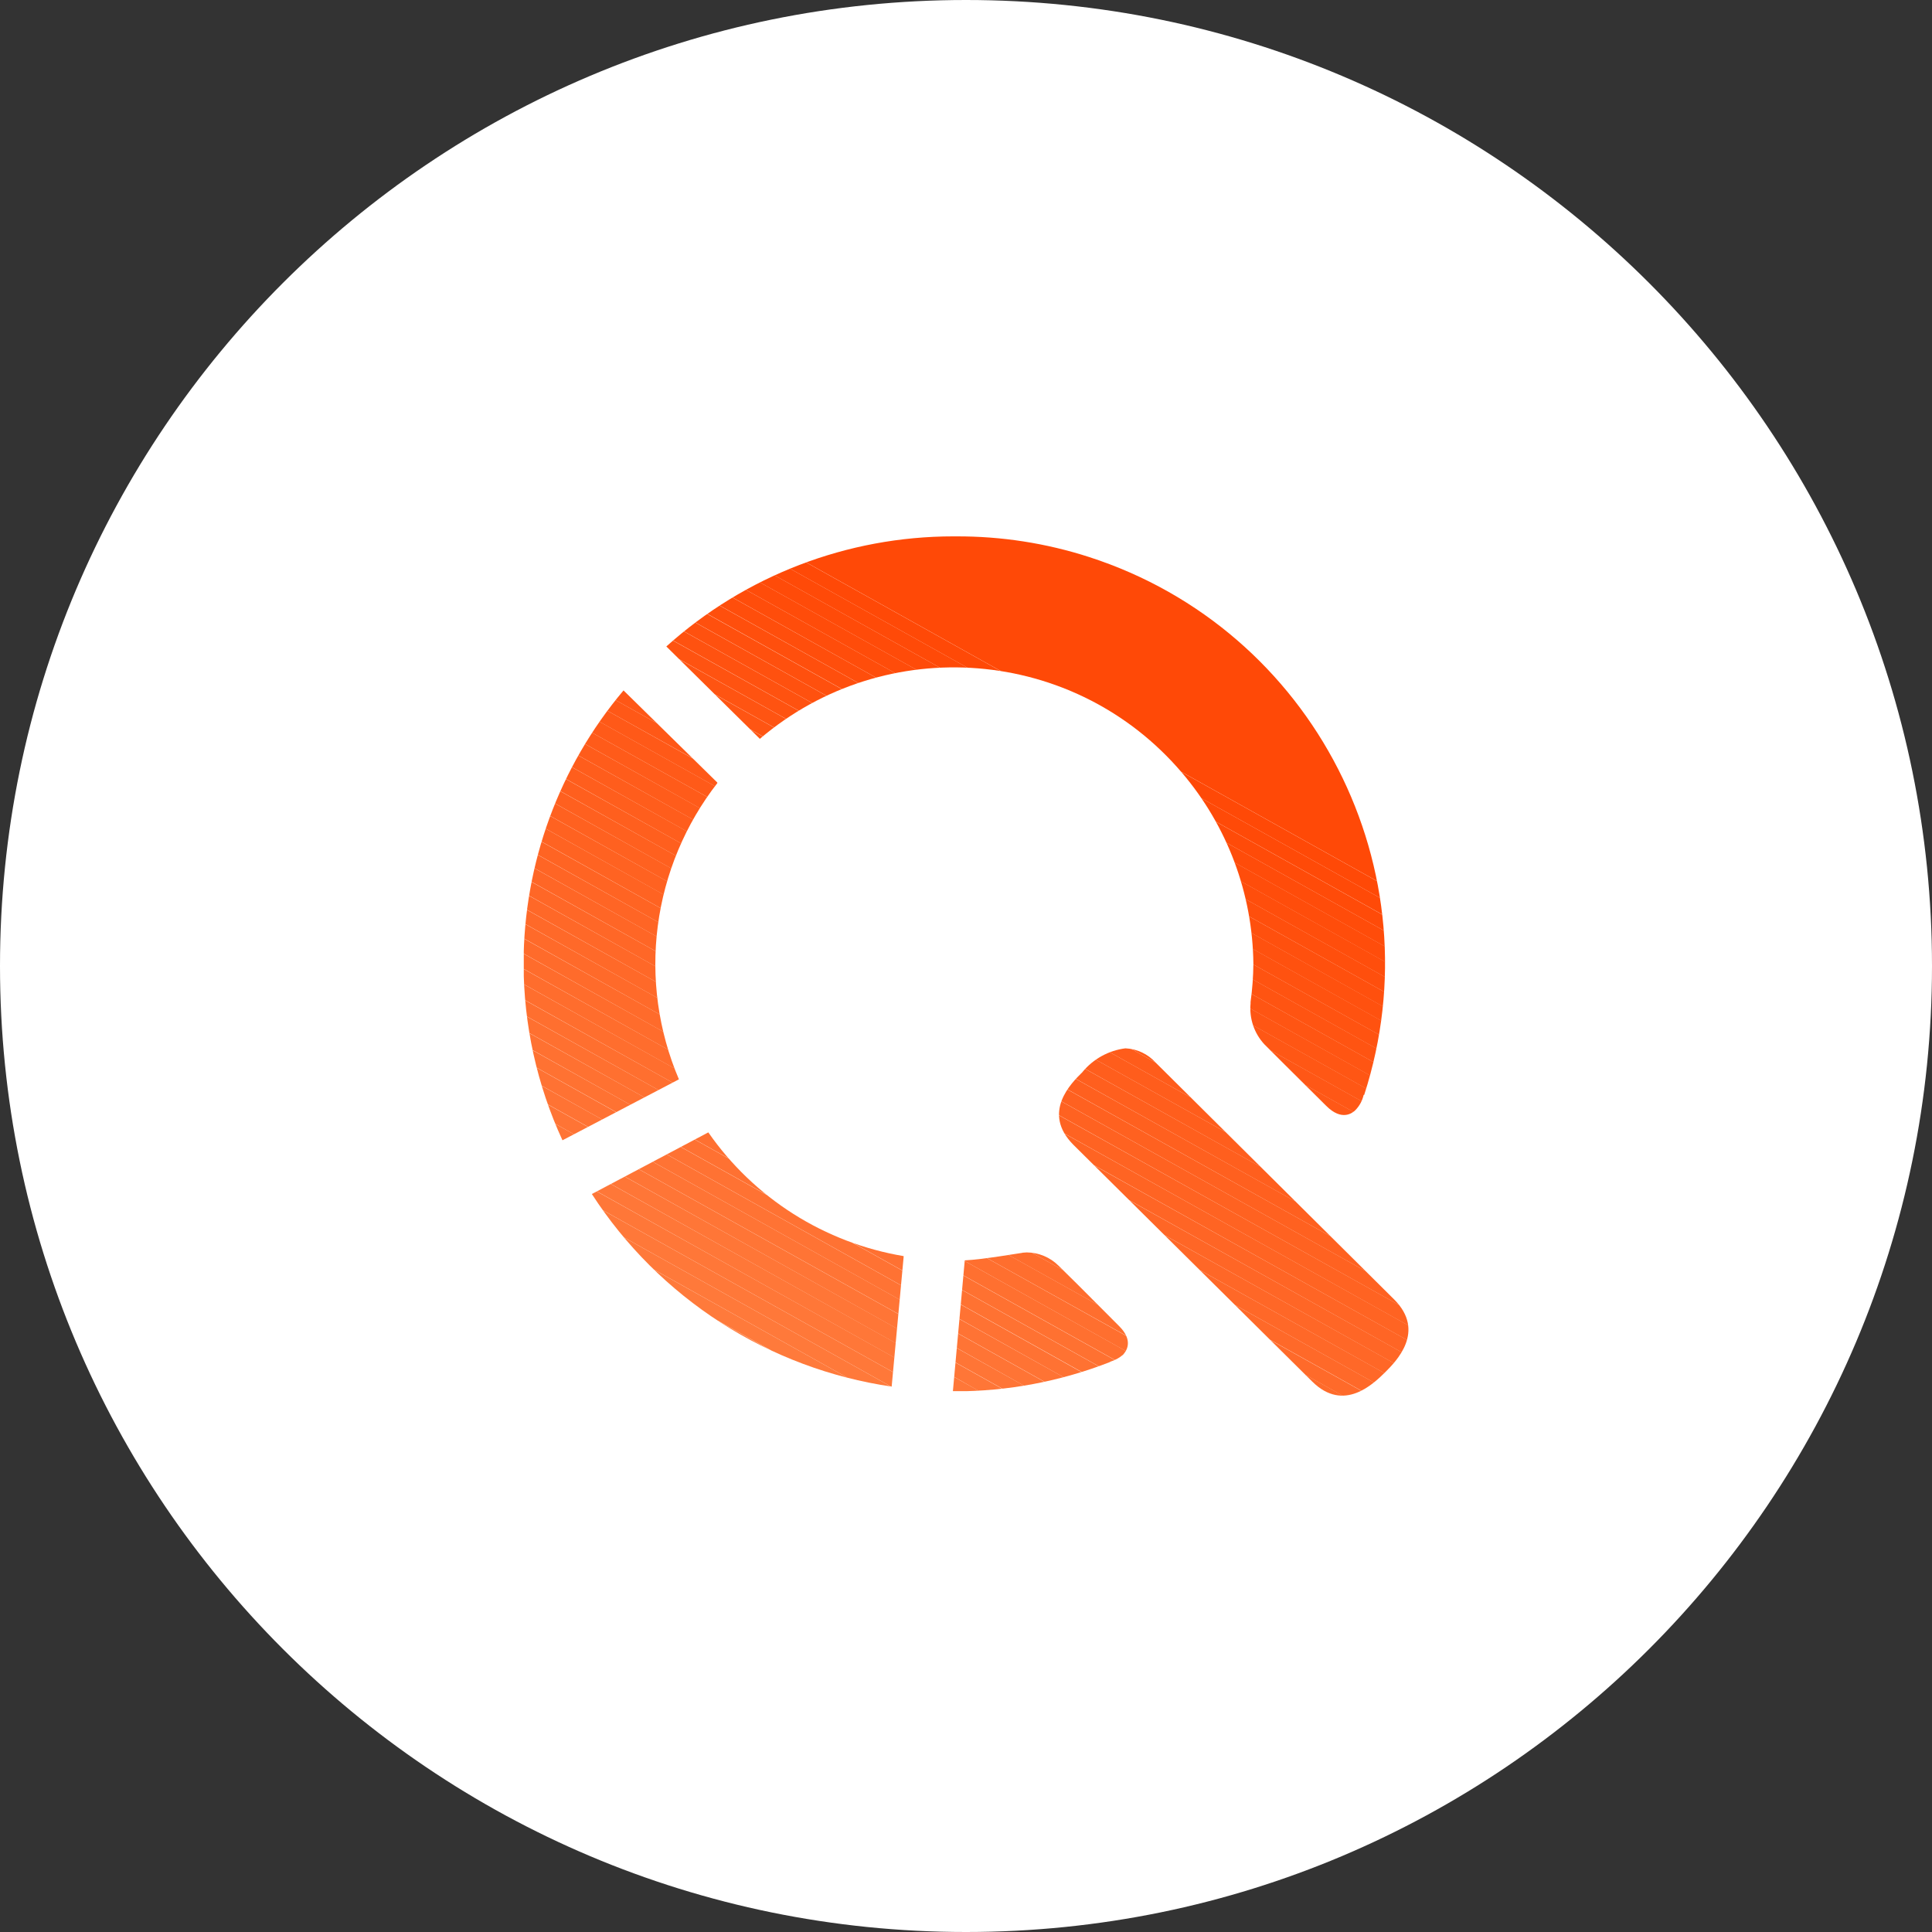 <?xml version="1.0" encoding="UTF-8"?>
<svg data-bbox="0 0 152.47 152.47" viewBox="0 0 152.47 152.47" height="152.47" width="152.47" xmlns="http://www.w3.org/2000/svg" data-type="ugc">
    <rect x="0" y="0" width="152.47" height="152.47" fill="#333333" stroke="none"/>
    <g>
        <defs>
            <clipPath id="2d60c21c-13fe-45b9-8d87-20e4b85c7d31">
                <path d="M85.436 84.598c-.905.884-3.247 3.203-.73 5.744l18.846 18.682c2.51 2.497 4.86.155 5.765-.73.862-.86 3.225-3.224.707-5.744l-18.82-18.69a3.43 3.43 0 0 0-2.386-1.128 5.25 5.25 0 0 0-3.38 1.855z"/>
            </clipPath>
            <clipPath id="a72906d0-d5a8-4111-89eb-b0942cc635c2">
                <path d="M46.708 94.23a34.04 34.04 0 0 0 23.661 15.198l.95-10.297a23.5 23.5 0 0 1-15.42-9.766z"/>
            </clipPath>
            <clipPath id="9a5c9033-be60-4bd8-836c-110b70251e50">
                <path d="M41.319 76.049a33.4 33.4 0 0 0 3.07 13.94l9.19-4.81a23.24 23.24 0 0 1 3.05-23.402l-7.422-7.29a33.5 33.5 0 0 0-7.888 21.562"/>
            </clipPath>
            <clipPath id="87310dd3-9414-4cfd-aade-b3575fa83345">
                <path d="M75.231 42.329a33.88 33.88 0 0 0-22.645 8.689l7.38 7.29c9.936-8.461 24.85-7.265 33.31 2.672a23.63 23.63 0 0 1 5.638 15.067 23 23 0 0 1-.222 3.026v.131a4.16 4.16 0 0 0 1.083 3.204l1.613 1.612 3.27 3.248c1.238 1.238 2.077.575 2.32.33.317-.331.538-.743.64-1.192h.043c5.729-17.711-3.986-36.713-21.697-42.442A33.7 33.7 0 0 0 75.45 42.33z"/>
            </clipPath>
            <clipPath id="26e8568b-e749-4673-841e-93e52a064535">
                <path d="M80.687 98.87c-.21.023-3.137.53-4.55.596l-.937 10.336h.11a33.6 33.6 0 0 0 12.305-2.319v-.02a2.7 2.7 0 0 0 1.016-.553c.222-.242.885-1.083-.33-2.275l-3.262-3.27-1.502-1.481a3.6 3.6 0 0 0-2.51-1.046l-.33.023z"/>
            </clipPath>
        </defs>
        <path fill="#ffffff" d="M152.47 76.235c0 42.103-34.132 76.235-76.235 76.235S0 118.338 0 76.235 34.132 0 76.235 0s76.235 34.132 76.235 76.235"/>
        <g clip-path="url(#2d60c21c-13fe-45b9-8d87-20e4b85c7d31)">
            <path d="m82.184 110.112 2.541 1.414h-2.164l-.377-.222z" fill="#ff7536"/>
            <path d="m82.184 108.907 4.685 2.608h-2.144l-2.54-1.414z" fill="#ff7435"/>
            <path d="m82.184 107.705 6.849 3.823h-2.167l-4.682-2.631z" fill="#ff7334"/>
            <path d="m82.184 106.498 8.992 5.02h-2.143l-6.849-3.826z" fill="#ff7233"/>
            <path d="m82.184 105.296 11.157 6.23h-2.165l-8.992-5.038z" fill="#ff7232"/>
            <path d="m82.184 104.098 13.321 7.423h-2.164l-11.157-6.233z" fill="#ff7131"/>
            <path d="m82.184 102.891 15.475 8.639h-2.154l-13.32-7.445z" fill="#ff7030"/>
            <path d="m82.184 101.684 17.631 9.829h-2.166l-15.465-8.634z" fill="#ff6f2f"/>
            <path d="m82.184 100.482 19.772 11.046h-2.143l-17.629-9.854z" fill="#ff6e2e"/>
            <path d="m82.184 99.278 21.937 12.24h-2.165l-19.772-11.046z" fill="#ff6d2d"/>
            <path d="m82.184 98.075 24.103 13.455h-2.166L82.184 99.275z" fill="#ff6c2c"/>
            <path d="m82.184 96.873 26.247 14.638h-2.144L82.184 98.065z" fill="#ff6b2b"/>
            <path d="m82.184 95.668 28.411 15.858h-2.164L82.184 96.862z" fill="#ff6a2a"/>
            <path d="m82.184 94.466 30.377 16.938v.111h-1.966l-28.41-15.857z" fill="#ff6929"/>
            <path d="m82.184 93.261 30.377 16.939v1.215l-30.377-16.96z" fill="#ff6828"/>
            <path d="m82.184 92.059 30.377 16.938v1.215L82.184 93.251z" fill="#ff6727"/>
            <path d="m82.184 90.856 30.377 16.939v1.215L82.184 92.048z" fill="#ff6626"/>
            <path d="m82.184 89.652 30.377 16.938v1.215L82.184 90.844z" fill="#ff6525"/>
            <path d="m82.184 88.445 30.377 16.939v1.215l-30.377-16.96z" fill="#ff6423"/>
            <path d="m82.184 87.245 30.377 16.938v1.215L82.184 88.437z" fill="#ff6322"/>
            <path d="m82.184 86.04 30.377 16.939v1.215l-30.377-16.96z" fill="#ff6221"/>
            <path d="m82.184 84.836 30.377 16.938v1.215L82.184 86.034z" fill="#ff6120"/>
            <path d="m82.184 83.631 30.377 16.939v1.215l-30.377-16.96z" fill="#ff601f"/>
            <path d="m82.184 82.431 30.377 16.939v1.217L82.184 83.623z" fill="#ff5f1e"/>
            <path d="m82.429 81.365 30.134 16.813v1.215L82.186 82.425v-1.06z" fill="#ff5e1d"/>
            <path d="m84.585 81.365 27.97 15.619v1.192L82.42 81.365z" fill="#ff5d1c"/>
            <path d="m86.741 81.365 25.799 14.404v1.215l-27.963-15.62z" fill="#ff5c1b"/>
            <path d="m88.897 81.365 23.662 13.21v1.192L86.733 81.365z" fill="#ff5b1a"/>
            <path d="M91.055 81.365 112.55 93.36v1.215l-23.66-13.21z" fill="#ff5a19"/>
            <path d="m93.209 81.365 19.354 10.803v1.192L91.045 81.365z" fill="#ff5918"/>
            <path d="m95.367 81.365 17.187 9.588v1.215L93.203 81.365z" fill="#ff5817"/>
            <path d="m97.521 81.365 15.023 8.396v1.192l-17.187-9.588z" fill="#ff5716"/>
            <path d="m99.68 81.365 12.879 7.172v1.215l-15.044-8.387z" fill="#ff5715"/>
            <path d="m101.835 81.365 10.713 5.987v1.185l-12.88-7.172z" fill="#ff5614"/>
            <path d="m103.993 81.365 8.549 4.772v1.215l-10.713-5.987z" fill="#ff5513"/>
            <path d="m106.147 81.365 6.407 3.578v1.192l-8.573-4.772z" fill="#ff5412"/>
            <path d="m108.307 81.365 4.241 2.363v1.215l-6.416-3.578z" fill="#ff5311"/>
            <path d="m110.461 81.365 2.091 1.17v1.193l-4.26-2.363z" fill="#ff5210"/>
            <path d="m112.546 82.53-2.091-1.172h2.091z" fill="#ff510f"/>
        </g>
        <g clip-path="url(#a72906d0-d5a8-4111-89eb-b0942cc635c2)">
            <path d="m46.714 104.754 8.365 4.662h-8.365z" fill="#ff8041"/>
            <path d="m46.714 103.54 10.537 5.876h-2.164l-8.365-4.662z" fill="#ff8041"/>
            <path d="m46.714 102.322 12.727 7.094h-2.188l-10.539-5.877z" fill="#ff7f40"/>
            <path d="m46.714 101.107 14.891 8.306h-2.164l-12.727-7.09z" fill="#ff7e3f"/>
            <path d="m46.714 99.89 17.076 9.544h-2.185l-14.891-8.329z" fill="#ff7d3e"/>
            <path d="M46.714 98.675 65.98 109.44h-2.187l-17.079-9.55z" fill="#ff7b3c"/>
            <path d="m46.714 97.462 21.43 11.97H65.98L46.714 98.673z" fill="#ff7a3b"/>
            <path d="m46.714 96.243 23.618 13.19h-2.188l-21.43-11.975z" fill="#ff793a"/>
            <path d="m46.714 95.028 24.59 13.72v.684h-.972L46.714 96.243z" fill="#ff7839"/>
            <path d="m46.714 93.811 24.59 13.72v1.215l-24.59-13.72z" fill="#ff7738"/>
            <path d="m46.714 92.61 24.59 13.719v1.215l-24.59-13.741z" fill="#ff7738"/>
            <path d="m46.714 91.409 24.59 13.72v1.215l-24.59-13.741z" fill="#ff7637"/>
            <path d="m46.714 90.208 24.59 13.72v1.215L46.714 91.4z" fill="#ff7536"/>
            <path d="m47.36 89.368 23.948 13.364v1.192l-24.59-13.718v-.836z" fill="#ff7435"/>
            <path d="m49.512 89.368 21.782 12.172v1.192L47.369 89.368z" fill="#ff7334"/>
            <path d="m51.664 89.368 19.64 10.957v1.215L49.52 89.368z" fill="#ff7233"/>
            <path d="m53.814 89.368 17.498 9.761v1.192l-19.64-10.958z" fill="#ff7132"/>
            <path d="M55.967 89.368 71.3 97.916v1.213l-17.476-9.766z" fill="#ff7031"/>
            <path d="m58.12 89.368 13.188 7.356v1.192l-15.33-8.548z" fill="#ff6f30"/>
            <path d="m60.273 89.368 11.025 6.164v1.192l-13.175-7.356z" fill="#ff6e2f"/>
            <path d="m62.423 89.368 8.881 4.951v1.215l-11.025-6.166z" fill="#ff6d2e"/>
            <path d="m64.577 89.368 6.737 3.764v1.187l-8.88-4.951z" fill="#ff6c2d"/>
            <path d="m66.729 89.368 4.573 2.561v1.192l-6.717-3.764z" fill="#ff6b2c"/>
            <path d="m68.88 89.368 2.43 1.346v1.215l-4.571-2.561z" fill="#ff6b2b"/>
            <path d="m71.034 89.368.266.154v1.192l-2.41-1.346z" fill="#ff6a2a"/>
            <path d="m71.304 89.518-.266-.155h.266z" fill="#ff6929"/>
        </g>
        <g clip-path="url(#9a5c9033-be60-4bd8-836c-110b70251e50)">
            <path d="m41.336 89.717.485.265h-.485z" fill="#ff7738"/>
            <path d="m41.336 88.514 2.651 1.48h-2.173l-.485-.286z" fill="#ff7637"/>
            <path d="m41.336 87.312 4.81 2.672h-2.161l-2.652-1.48z" fill="#ff7536"/>
            <path d="m41.336 86.105 6.961 3.89h-2.146l-4.81-2.696z" fill="#ff7435"/>
            <path d="m41.336 84.903 9.123 5.081h-2.162l-6.961-3.89z" fill="#ff7334"/>
            <path d="m41.336 83.698 11.267 6.297h-2.144l-9.124-5.103z" fill="#ff7233"/>
            <path d="m41.336 82.498 13.431 7.484h-2.164L41.336 83.69z" fill="#ff7232"/>
            <path d="m41.336 81.291 15.288 8.528v.178h-1.855l-13.433-7.512z" fill="#ff7131"/>
            <path d="m41.336 80.089 15.286 8.528v1.215L41.336 81.28z" fill="#ff7030"/>
            <path d="m41.336 78.885 15.288 8.527v1.215L41.336 80.08z" fill="#ff6f2f"/>
            <path d="m41.336 77.676 15.288 8.528v1.215l-15.288-8.545z" fill="#ff6e2e"/>
            <path d="m41.336 76.478 15.288 8.527v1.215l-15.288-8.548z" fill="#ff6d2d"/>
            <path d="m41.336 75.275 15.288 8.528v1.215l-15.288-8.55z" fill="#ff6c2c"/>
            <path d="m41.336 74.07 15.288 8.528v1.22l-15.288-8.553z" fill="#ff6b2b"/>
            <path d="m41.336 72.866 15.288 8.528v1.215l-15.288-8.551z" fill="#ff6a2a"/>
            <path d="m41.336 71.666 15.288 8.528v1.215l-15.288-8.553z" fill="#ff6929"/>
            <path d="m41.336 70.461 15.288 8.528v1.215l-15.288-8.549z" fill="#ff6828"/>
            <path d="m41.336 69.259 15.286 8.528v1.215L41.336 70.45z" fill="#ff6727"/>
            <path d="m41.336 68.052 15.288 8.528v1.215l-15.288-8.549z" fill="#ff6626"/>
            <path d="m41.336 66.852 15.288 8.528v1.215l-15.288-8.551z" fill="#ff6525"/>
            <path d="m41.336 65.647 15.288 8.528v1.215l-15.288-8.549z" fill="#ff6423"/>
            <path d="m41.336 64.435 15.288 8.527v1.215l-15.288-8.542z" fill="#ff6322"/>
            <path d="m41.336 63.238 15.288 8.528v1.215l-15.288-8.549z" fill="#ff6221"/>
            <path d="m41.336 62.036 15.288 8.528v1.215l-15.288-8.551z" fill="#ff6120"/>
            <path d="m41.336 60.834 15.288 8.527v1.217l-15.288-8.55z" fill="#ff601f"/>
            <path d="m41.336 59.629 15.288 8.528v1.215L41.336 60.82z" fill="#ff5f1e"/>
            <path d="m41.336 58.425 15.288 8.527v1.215l-15.288-8.553z" fill="#ff5e1d"/>
            <path d="m41.336 57.222 15.288 8.528v1.215l-15.288-8.55z" fill="#ff5d1c"/>
            <path d="m41.336 56.018 15.286 8.527v1.215l-15.286-8.548z" fill="#ff5c1b"/>
            <path d="m41.336 54.815 15.288 8.528v1.215l-15.288-8.55z" fill="#ff5b1a"/>
            <path d="m42.904 54.487 13.72 7.666v1.192l-15.289-8.528v-.33z" fill="#ff5a19"/>
            <path d="m45.06 54.487 11.55 6.451v1.215l-13.717-7.666z" fill="#ff5918"/>
            <path d="m47.214 54.487 9.41 5.257v1.192l-11.575-6.45z" fill="#ff5817"/>
            <path d="m49.372 54.487 7.246 4.042v1.215l-9.41-5.257z" fill="#ff5716"/>
            <path d="m51.526 54.487 5.083 2.85v1.192l-7.248-4.042z" fill="#ff5715"/>
            <path d="m53.684 54.487 2.938 1.635v1.215l-5.103-2.85z" fill="#ff5614"/>
            <path d="m55.84 54.487.774.441v1.192l-2.94-1.633z" fill="#ff5513"/>
            <path d="m56.626 54.922-.774-.441h.774z" fill="#ff5412"/>
        </g>
        <g clip-path="url(#87310dd3-9414-4cfd-aade-b3575fa83345)">
            <path d="m52.578 87.565 1.656.928h-1.656z" fill="#ff7131"/>
            <path d="m52.578 86.373 3.822 2.143h-2.166l-1.656-.949z" fill="#ff7030"/>
            <path d="m52.578 85.16 5.987 3.346h-2.167l-3.82-2.152z" fill="#ff6f2f"/>
            <path d="m52.578 83.956 8.13 4.55h-2.143l-5.987-3.358z" fill="#ff6e2e"/>
            <path d="m52.578 82.751 10.288 5.744h-2.16l-8.128-4.556z" fill="#ff6d2d"/>
            <path d="m52.578 81.549 12.459 6.959h-2.17l-10.29-5.767z" fill="#ff6c2c"/>
            <path d="m52.578 80.346 14.602 8.156h-2.143l-12.46-6.964z" fill="#ff6b2b"/>
            <path d="m52.578 79.142 16.77 9.345H67.18l-14.602-8.151z" fill="#ff6a2a"/>
            <path d="m52.578 77.94 18.91 10.56h-2.14l-16.77-9.369z" fill="#ff6929"/>
            <path d="m52.578 76.735 21.074 11.752h-2.164L52.578 77.93z" fill="#ff6828"/>
            <path d="m52.578 75.53 23.24 12.966h-2.166L52.578 76.722z" fill="#ff6727"/>
            <path d="M52.578 74.328 77.96 88.489h-2.14L52.578 75.522z" fill="#ff6626"/>
            <path d="m52.578 73.132 27.549 15.37H77.96L52.578 74.317z" fill="#ff6525"/>
            <path d="m52.578 71.92 29.694 16.57h-2.145l-27.55-15.375z" fill="#ff6423"/>
            <path d="m52.578 70.716 31.856 17.775h-2.166l-29.69-16.583z" fill="#ff6322"/>
            <path d="m52.578 69.514 34.02 18.977h-2.164L52.578 70.7z" fill="#ff6221"/>
            <path d="m52.578 68.312 36.164 20.192H86.6l-34.021-19z" fill="#ff6120"/>
            <path d="m52.578 67.105 38.33 21.386h-2.166L52.578 68.3z" fill="#ff601f"/>
            <path d="M52.578 65.903 93.05 88.502h-2.143l-38.33-21.407z" fill="#ff5f1e"/>
            <path d="m52.578 64.7 42.639 23.793H93.05L52.578 65.894z" fill="#ff5e1d"/>
            <path d="M52.578 63.498 97.37 88.506h-2.156L52.578 64.69z" fill="#ff5d1c"/>
            <path d="m52.578 62.291 46.946 26.202H97.37L52.578 63.485z" fill="#ff5c1b"/>
            <path d="m52.578 61.089 49.11 27.417h-2.166L52.578 62.28z" fill="#ff5b1a"/>
            <path d="m52.578 59.89 51.254 28.61h-2.143L52.578 61.078z" fill="#ff5a19"/>
            <path d="m52.578 58.682 53.419 29.824h-2.167L52.578 59.874z" fill="#ff5918"/>
            <path d="m52.578 57.477 55.583 31.019h-2.164L52.577 58.67z" fill="#ff5817"/>
            <path d="m52.578 56.275 56.733 31.658v.575h-1.15l-55.583-31.05z" fill="#ff5716"/>
            <path d="m52.578 55.07 56.733 31.658v1.217l-56.733-31.68z" fill="#ff5715"/>
            <path d="m52.578 53.868 56.733 31.658v1.215l-56.733-31.67z" fill="#ff5614"/>
            <path d="m52.578 52.665 56.73 31.659v1.215l-56.73-31.682z" fill="#ff5513"/>
            <path d="m52.578 51.46 56.733 31.66v1.214L52.578 52.655z" fill="#ff5412"/>
            <path d="m52.578 50.258 56.73 31.657v1.215l-56.73-31.68z" fill="#ff5311"/>
            <path d="M52.578 49.052 109.31 80.71v1.215l-56.733-31.68z" fill="#ff5210"/>
            <path d="M52.578 47.852 109.31 79.51v1.215L52.578 49.044z" fill="#ff510f"/>
            <path d="M52.578 46.651 109.31 78.31v1.215L52.578 47.841z" fill="#ff500e"/>
            <path d="M52.578 45.443 109.31 77.1v1.215l-56.732-31.68z" fill="#ff4f0d"/>
            <path d="m52.578 44.238 56.733 31.658v1.215L52.578 45.432z" fill="#ff4e0c"/>
            <path d="m52.578 43.038 56.733 31.658v1.215L52.578 44.23z" fill="#ff4d0b"/>
            <path d="m53.36 42.268 55.938 31.217V74.7L52.586 43.042v-.774z" fill="#ff4c0a"/>
            <path d="m55.516 42.268 53.772 30.023v1.192L53.351 42.268z" fill="#ff4b09"/>
            <path d="M57.672 42.268 109.3 71.076v1.215L55.505 42.268z" fill="#ff4a08"/>
            <path d="m59.828 42.268 49.466 27.616v1.192l-51.63-28.808z" fill="#ff4907"/>
            <path d="M109.298 69.882 59.834 42.266h49.464z" fill="#ff4907"/>
        </g>
        <g clip-path="url(#26e8568b-e749-4673-841e-93e52a064535)">
            <path d="m75.2 108.615 2.091 1.17H75.2z" fill="#ff7738"/>
            <path d="m75.2 107.42 4.272 2.387h-2.164l-2.091-1.192z" fill="#ff7637"/>
            <path d="m75.2 106.216 6.407 3.578h-2.135l-4.272-2.386z" fill="#ff7536"/>
            <path d="m75.2 105.012 8.574 4.795h-2.158l-6.416-3.601z" fill="#ff7435"/>
            <path d="m75.2 103.81 10.736 5.986h-2.162l-8.574-4.795z" fill="#ff7334"/>
            <path d="m75.2 102.607 12.88 7.202h-2.136L75.2 103.797z" fill="#ff7233"/>
            <path d="m75.2 101.402 14.324 7.995v.397h-1.436l-12.888-7.2z" fill="#ff7232"/>
            <path d="m75.2 100.198 14.324 7.998v1.192L75.2 101.392z" fill="#ff7131"/>
            <path d="m75.2 98.995 14.324 7.997v1.192L75.2 100.187z" fill="#ff7030"/>
            <path d="m76.927 98.753 12.593 7.026v1.22l-14.324-8.004v-.242z" fill="#ff6f2f"/>
            <path d="m79.083 98.753 10.456 5.832v1.192L76.925 98.75z" fill="#ff6e2e"/>
            <path d="m81.24 98.753 8.284 4.617v1.215L79.07 98.753z" fill="#ff6d2d"/>
            <path d="m83.395 98.753 6.119 3.425v1.192l-8.283-4.617z" fill="#ff6c2c"/>
            <path d="m85.555 98.753 3.974 2.208v1.215l-6.14-3.423z" fill="#ff6b2b"/>
            <path d="m87.71 98.753 1.81 1.016v1.192l-3.973-2.208z" fill="#ff6a2a"/>
            <path d="m89.526 99.767-1.81-1.016h1.81z" fill="#ff6929"/>
        </g>
    </g>
</svg>
